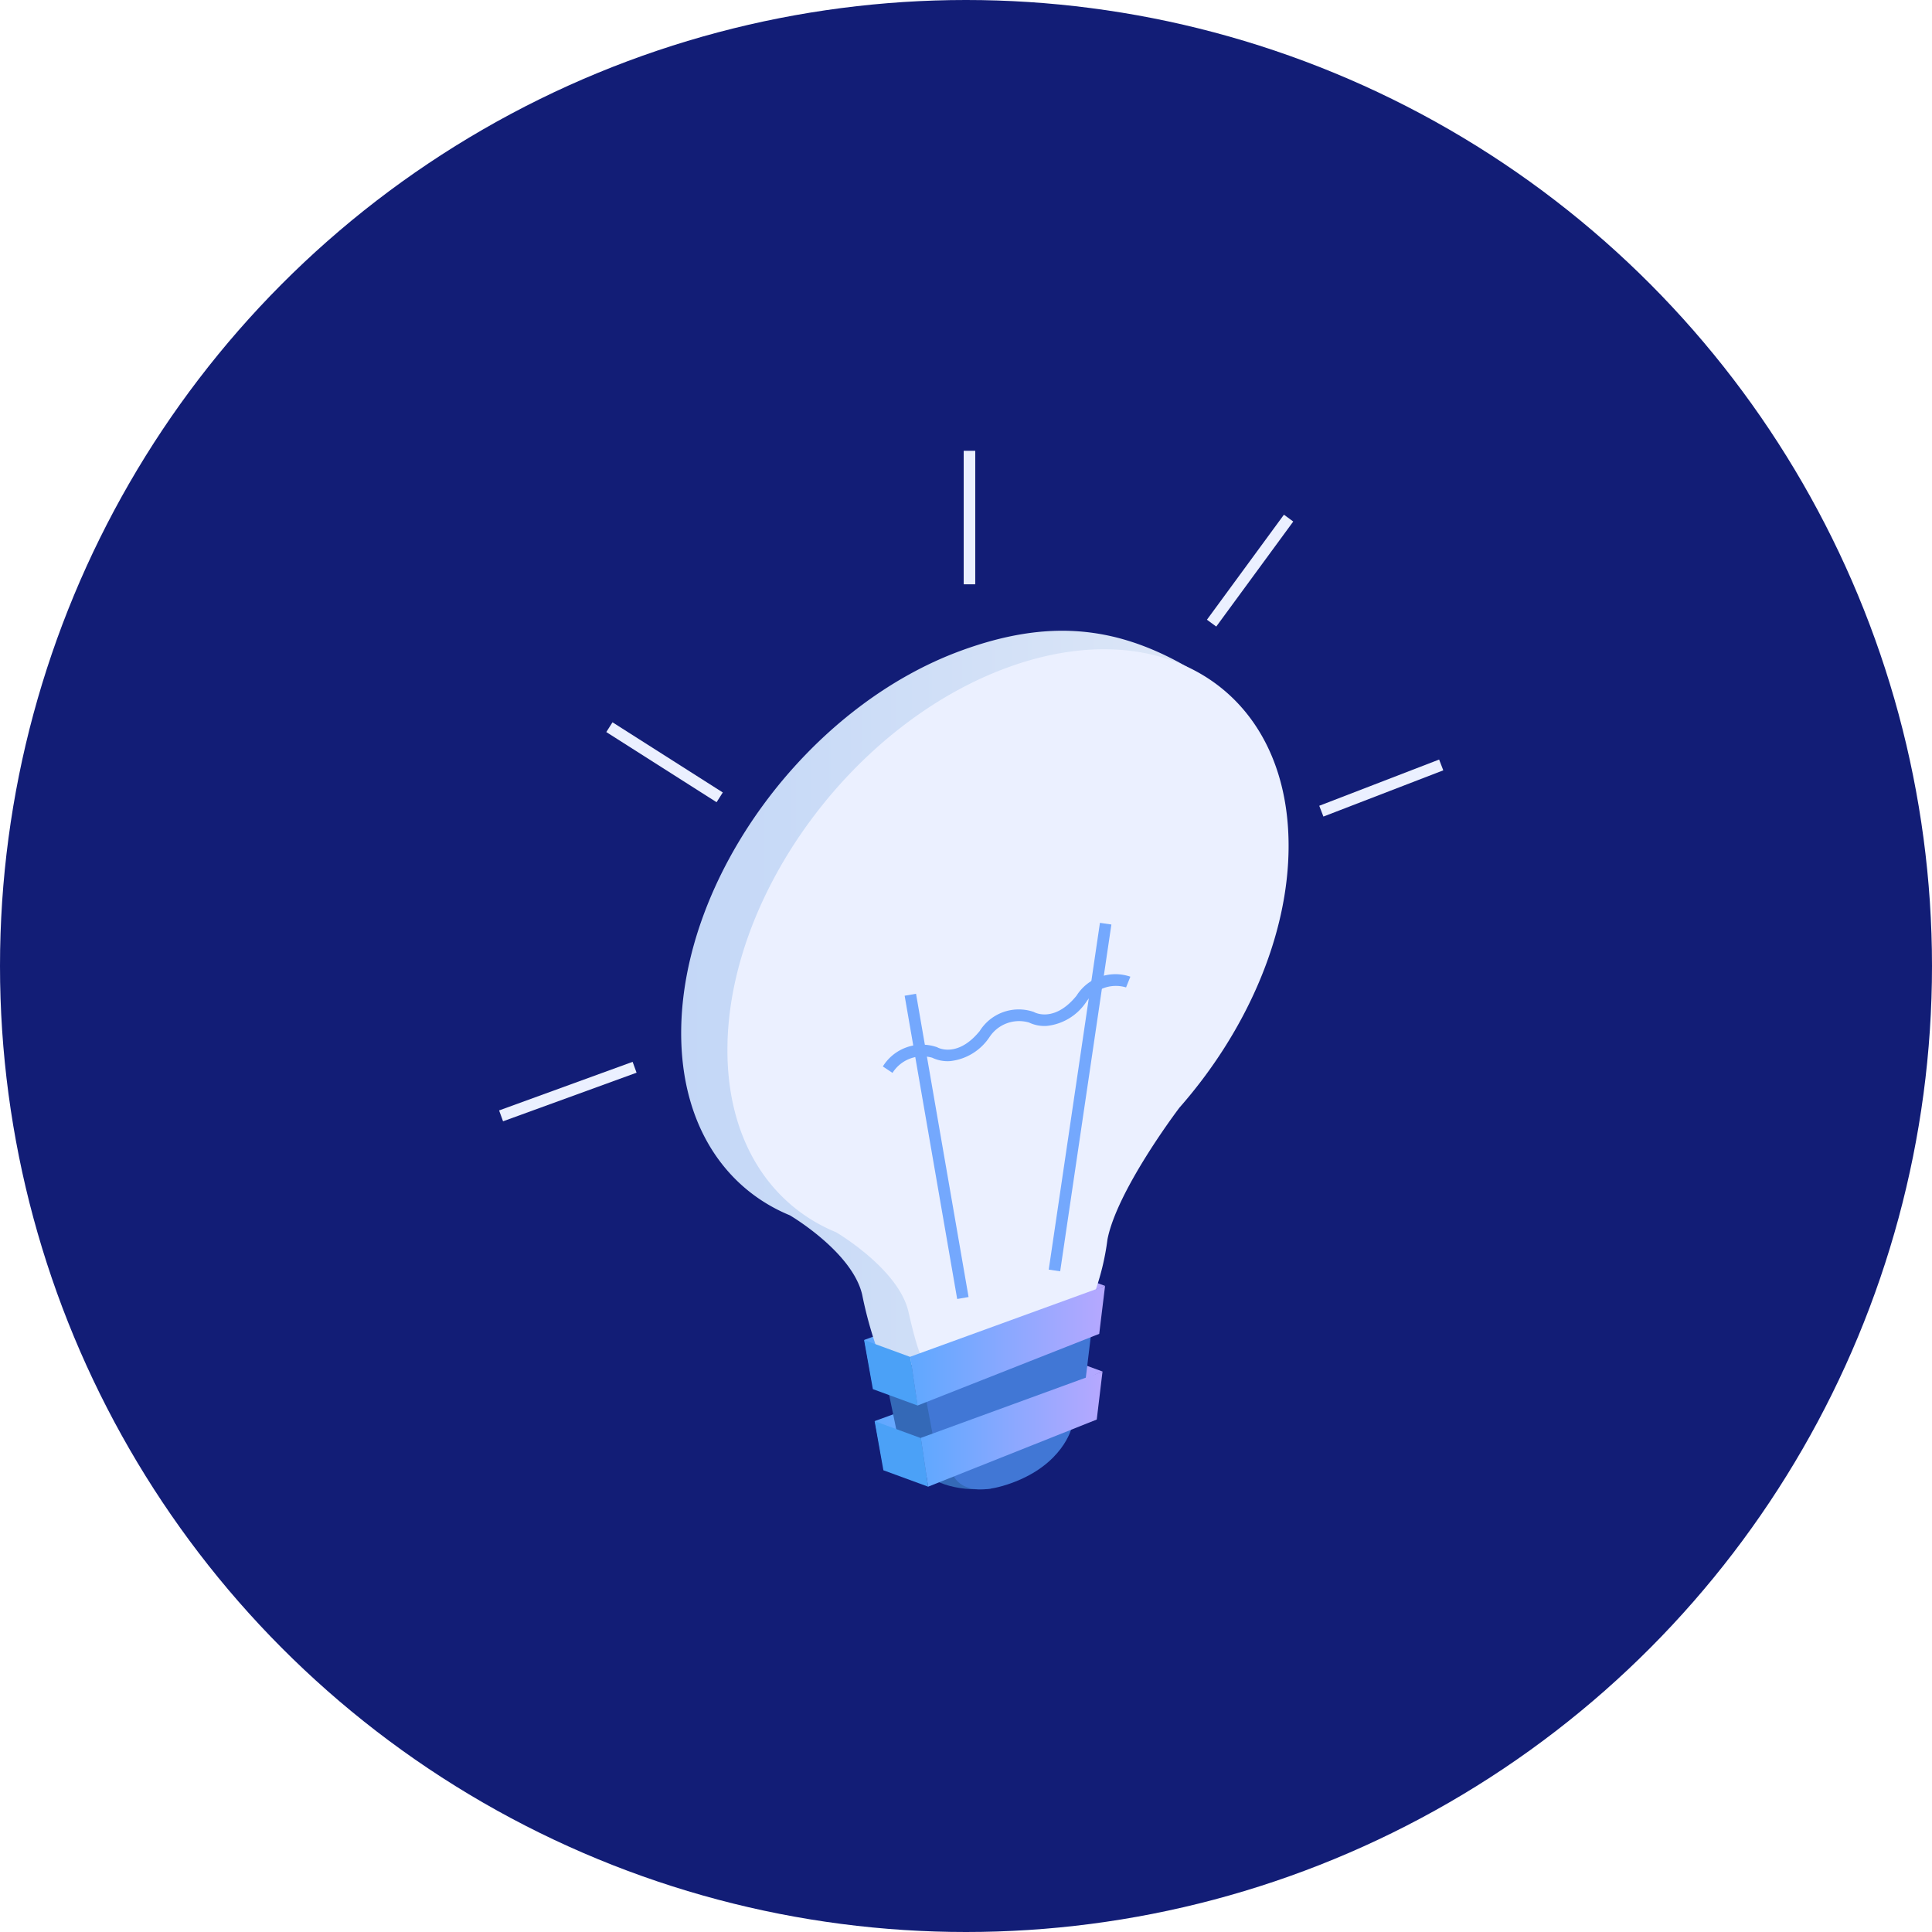 <svg xmlns="http://www.w3.org/2000/svg" xmlns:xlink="http://www.w3.org/1999/xlink" width="120" height="120" viewBox="0 0 120 120"><defs><style>.a{fill:#121d76;}.b{fill:url(#a);}.c{fill:#3469b7;}.d{fill:url(#c);}.e{fill:#4ba1f7;}.f{fill:#4177d5;}.g{fill:#ebf0ff;}.h{fill:#74a8fd;}</style><linearGradient id="a" y1="0.5" x2="1" y2="0.5" gradientUnits="objectBoundingBox"><stop offset="0" stop-color="#5fa8ff"/><stop offset="1" stop-color="#b6a8ff"/></linearGradient><linearGradient id="c" y1="0.5" x2="1" y2="0.5" gradientUnits="objectBoundingBox"><stop offset="0" stop-color="#c3d7f7"/><stop offset="1" stop-color="#dfe8f7"/></linearGradient></defs><g transform="translate(-550 -616)"><circle class="a" cx="60" cy="60" r="60" transform="translate(550 616)"/><g transform="translate(-2835.08 -85.712)"><path class="b" d="M3917.9,1903.733l-13.653,5.735-.486-2.662,11.286-4.121Z" transform="translate(-464.339 -1116.833)"/><path class="b" d="M3905.1,1792.548l-14.462,6.016-.486-2.662,12.1-4.4Z" transform="translate(-451.385 -1010.968)"/><path class="c" d="M3918.1,1903.651l-3.434.677.963,4.661s1.053,3.406,5.719,2.934Z" transform="translate(-474.727 -1117.752)"/><path class="d" d="M3687.233,975.553c0-4.357-.591-8.442-3.521-10.11-4.453-2.535-8.639-2.893-13.907-.975-9.625,3.5-17.428,14.146-17.428,23.771,0,5.6,2.645,9.625,6.752,11.318h0s3.885,2.274,4.493,4.94a24.975,24.975,0,0,0,1.027,3.653l2.84.949s7.886-5.992,8.494-9.1c.583-2.981,4.18-7.8,4.473-8.185C3684.578,987.126,3687.233,981.167,3687.233,975.553Z" transform="translate(-224.988 -222.359)"/><path class="e" d="M3893.091,1887.753l-2.779-1.019-.545-3.051,2.872,1.053Z" transform="translate(-451.016 -1098.74)"/><path class="f" d="M4012.161,1997.948s-.526,2.25-3.713,3.41-3.666-.567-3.666-.567Z" transform="translate(-560.526 -1207.536)"/><path class="g" d="M3747.233,999.465c0-9.625-7.8-14.588-17.428-11.085s-17.428,14.146-17.428,23.771c0,5.6,2.645,9.625,6.752,11.318h0s3.885,2.274,4.493,4.94.845,2.832.845,2.832l10.672-3.884a15.633,15.633,0,0,0,.844-3.447c.583-2.981,4.18-7.8,4.473-8.185C3744.578,1011.038,3747.233,1005.079,3747.233,999.465Z" transform="translate(-282.116 -245.218)"/><rect class="h" width="0.718" height="19.117" transform="translate(3441.269 763.559) rotate(-9.829)"/><rect class="h" width="21.773" height="0.718" transform="translate(3450.219 780.57) rotate(-81.6)"/><path class="f" d="M3978.488,1870.895l-.683,5.653-8.726,3.268-.967-5.144Z" transform="translate(-525.61 -1086.564)"/><path class="b" d="M3961.5,1816.382l-11.285,4.452-.452-3.031,12.1-4.4Z" transform="translate(-508.145 -1031.822)"/><path class="e" d="M3906.7,1993.067l-2.779-1.019-.545-3.051,2.872,1.053Z" transform="translate(-463.971 -1199.014)"/><path class="b" d="M3974.3,1927.568l-10.476,4.171-.452-3.031,11.286-4.121Z" transform="translate(-521.099 -1137.686)"/><g transform="translate(3439.919 762.192)"><path class="h" d="M3914.773,1414.482l-.6-.4a2.862,2.862,0,0,1,3.356-1.2l.023.009.021.012c.048.026,1.256.654,2.619-1.025a2.858,2.858,0,0,1,3.346-1.184l.023.009.021.012c.048.026,1.256.654,2.619-1.025a2.859,2.859,0,0,1,3.346-1.184l-.267.667a2.2,2.2,0,0,0-2.492.931l-.019.025a3.364,3.364,0,0,1-2.4,1.434,2.214,2.214,0,0,1-1.118-.21,2.2,2.2,0,0,0-2.475.938l-.019.025a3.365,3.365,0,0,1-2.4,1.434,2.213,2.213,0,0,1-1.118-.21A2.2,2.2,0,0,0,3914.773,1414.482Z" transform="translate(-3914.177 -1408.323)"/></g><rect class="g" width="0.718" height="8.292" transform="translate(3444.937 729.712)"/><rect class="g" width="8.088" height="0.718" transform="translate(3460.045 740.204) rotate(-53.754)"/><rect class="g" width="7.98" height="0.718" transform="translate(3467.021 751.76) rotate(-21.086)"/><rect class="g" width="0.718" height="8.116" transform="matrix(0.537, -0.844, 0.844, 0.537, 3422.738, 747.181)"/><rect class="g" width="8.825" height="0.718" transform="translate(3416.08 770.683) rotate(-19.998)"/></g></g></svg>